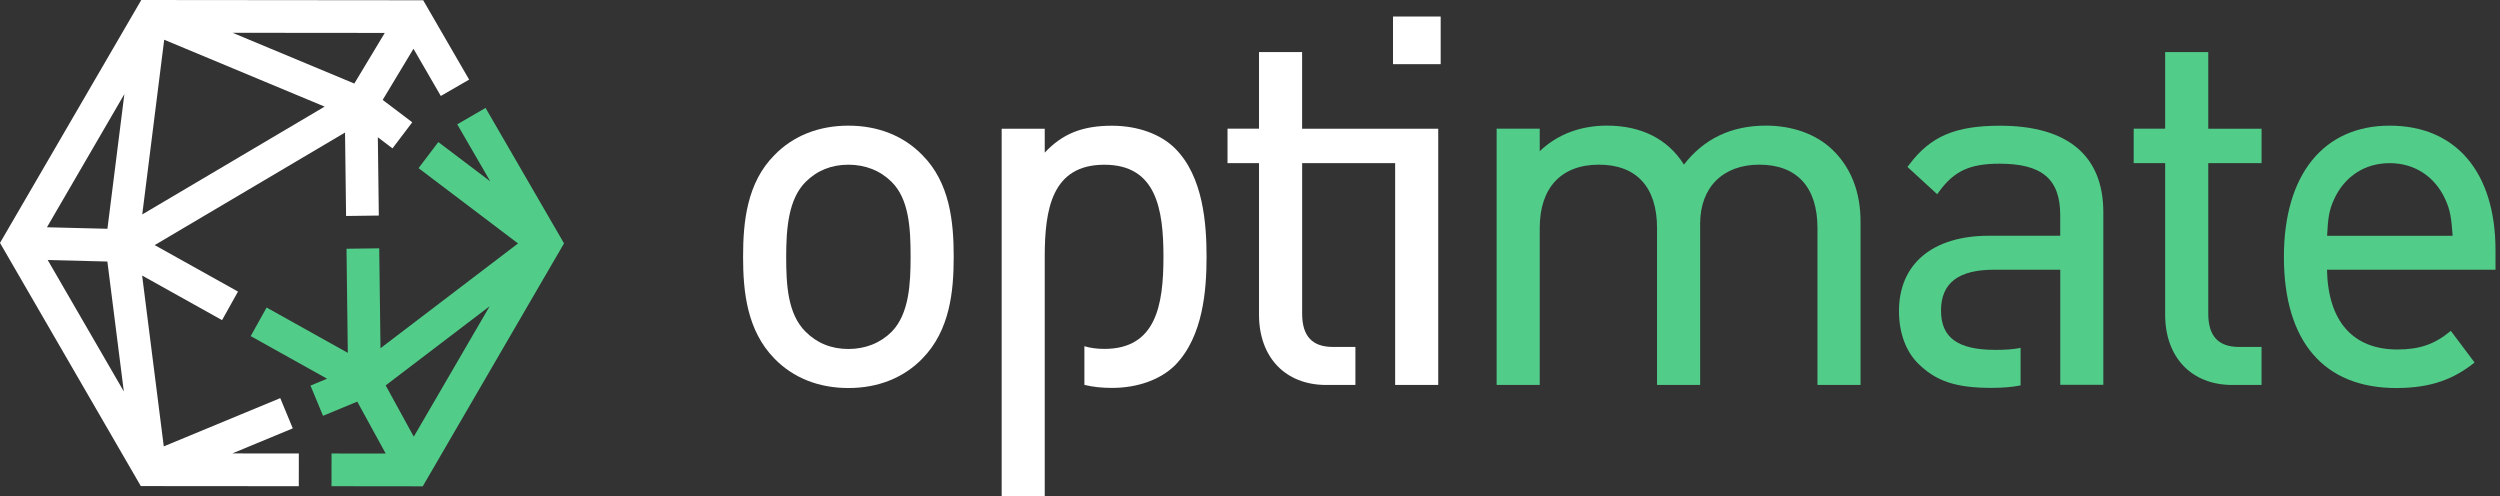 <?xml version="1.0"?>
<svg xmlns="http://www.w3.org/2000/svg" data-v-12b53402="" width="141" height="28" viewBox="0 0 141 28" fill="none" class="logo"><rect x="0" y="0" width="141" height="28" fill="#333333" stroke="none"/><g data-v-12b53402="" clip-path="url(#clip0)"><path data-v-12b53402="" d="M24.862 5.413L26.459 4.489L23.868 0.015L7.968 0L0 13.7L7.942 27.415L16.852 27.422L16.854 25.577L13.102 25.573L16.513 24.159L15.806 22.454L9.237 25.176L8.016 15.54L12.524 18.056L13.423 16.445L8.724 13.824L19.46 7.475L19.519 12.181L21.365 12.157L21.31 7.742L22.136 8.368L23.251 6.897L21.583 5.635L23.32 2.75L24.862 5.413ZM19.983 4.712L13.117 1.849L21.701 1.857L19.983 4.712ZM6.056 14.75L6.984 22.079L2.691 14.665L6.056 14.75ZM2.648 12.818L7.015 5.306L6.059 12.903L2.648 12.818ZM8.023 12.094L9.261 2.241L18.309 6.013L8.023 12.094Z" fill="white"/><path data-v-12b53402="" d="M27.385 6.087L25.788 7.012L27.652 10.23L24.721 8.012L23.607 9.483L29.217 13.73L21.46 19.639L21.388 14.005L19.543 14.029L19.616 19.901L15.037 17.345L14.139 18.956L18.448 21.36L17.512 21.747L18.219 23.452L20.15 22.651L21.754 25.58L18.699 25.577L18.697 27.422L23.843 27.428L31.811 13.726L27.385 6.087ZM27.617 17.27L23.337 24.628L21.752 21.736L27.617 17.27Z" fill="#51CD89"/><path data-v-12b53402="" d="M47.849 7.087C46.177 7.087 44.734 7.661 43.682 8.744C42.121 10.306 41.91 12.522 41.91 14.486C41.91 16.431 42.121 18.635 43.68 20.226C44.734 21.311 46.177 21.885 47.849 21.885C49.522 21.885 50.965 21.311 52.019 20.226C53.578 18.635 53.789 16.431 53.789 14.486C53.789 12.524 53.578 10.306 52.017 8.744C50.963 7.659 49.522 7.087 47.849 7.087ZM50.295 18.707C49.656 19.346 48.811 19.683 47.849 19.683C46.893 19.683 46.079 19.355 45.432 18.707C44.424 17.699 44.341 16.07 44.341 14.486C44.341 12.86 44.474 11.225 45.432 10.265C46.079 9.617 46.893 9.289 47.849 9.289C48.811 9.289 49.656 9.627 50.295 10.265C51.275 11.245 51.358 12.888 51.358 14.486C51.358 15.999 51.275 17.699 50.295 18.707Z" fill="white"/><path data-v-12b53402="" d="M73.439 7.259V2.935H71.008V7.257H69.232V9.2H71.008V17.748C71.008 20.156 72.496 21.712 74.801 21.712H76.445V19.567H75.174C74.007 19.567 73.441 18.953 73.441 17.69V9.2H78.686V21.712H81.116V7.259H73.439Z" fill="white"/><path data-v-12b53402="" d="M81.254 0.932H78.566V3.619H81.254V0.932Z" fill="white"/><path data-v-12b53402="" d="M103.361 8.455C102.447 7.573 101.111 7.085 99.596 7.085C97.651 7.085 96.097 7.826 94.975 9.284C94.068 7.844 92.573 7.085 90.635 7.085C89.131 7.085 87.828 7.582 86.841 8.527V7.257H84.41V21.712H86.841V12.853C86.841 10.587 88.057 9.287 90.178 9.287C92.293 9.287 93.457 10.553 93.457 12.853V21.712H95.888V12.624C95.888 10.566 97.167 9.287 99.225 9.287C101.34 9.287 102.505 10.553 102.505 12.853V21.712H104.935V12.51C104.935 10.834 104.406 9.47 103.361 8.455Z" fill="#51CD89"/><path data-v-12b53402="" d="M124.546 2.935H122.115V7.257H120.34V9.2H122.115V17.748C122.115 20.156 123.603 21.712 125.906 21.712H127.551V19.567H126.279C125.113 19.567 124.546 18.953 124.546 17.69V9.2H127.553V7.259H124.546V2.935Z" fill="#51CD89"/><path data-v-12b53402="" d="M138.227 18.661C137.31 19.425 136.453 19.711 135.208 19.711C132.703 19.711 131.299 18.116 131.243 15.213H140.746V14.113C140.746 9.713 138.515 7.087 134.779 7.087C131.042 7.087 128.812 9.854 128.812 14.486C128.812 19.257 131.064 21.885 135.152 21.885C137.166 21.885 138.439 21.348 139.565 20.444L138.227 18.661ZM131.653 11.214C132.249 9.935 133.388 9.202 134.778 9.202C136.167 9.202 137.306 9.935 137.902 11.214C138.212 11.884 138.255 12.321 138.329 13.299H131.249C131.3 12.338 131.339 11.895 131.653 11.214Z" fill="#51CD89"/><path data-v-12b53402="" d="M112.806 7.091C110.274 7.091 108.886 7.685 107.681 9.282L107.58 9.414L109.257 10.954L109.379 10.788C110.219 9.64 111.108 9.232 112.777 9.232C115.174 9.232 116.197 10.101 116.197 12.137V13.296H112.177C108.999 13.296 107.102 14.883 107.102 17.543C107.102 18.783 107.498 19.846 108.216 20.536C109.222 21.512 110.335 21.876 112.321 21.876C112.945 21.876 113.482 21.832 113.962 21.736V19.621C113.535 19.707 113.07 19.733 112.55 19.733C110.422 19.733 109.473 19.049 109.473 17.515C109.473 15.965 110.451 15.212 112.465 15.212H116.199V21.704H118.628V11.967C118.626 8.778 116.614 7.091 112.806 7.091Z" fill="#51CD89"/><path data-v-12b53402="" d="M66.278 8.375C65.462 7.56 64.163 7.091 62.714 7.091C61.056 7.091 59.923 7.537 58.923 8.61V7.262H56.494V28H58.923C58.923 28 58.923 16.413 58.923 14.484C58.923 11.786 59.331 9.291 62.286 9.291C65.217 9.291 65.619 11.786 65.619 14.484C65.619 17.183 65.215 19.678 62.286 19.678C61.859 19.678 61.487 19.625 61.16 19.527V21.706C61.627 21.823 62.138 21.878 62.716 21.878C64.165 21.878 65.462 21.409 66.28 20.592C67.865 18.973 68.05 16.33 68.05 14.484C68.05 12.622 67.865 9.963 66.278 8.375Z" fill="white"/></g><defs data-v-12b53402=""><clipPath data-v-12b53402="" id="clip0"><rect data-v-12b53402="" width="140.746" height="28" fill="white"/></clipPath></defs></svg>
